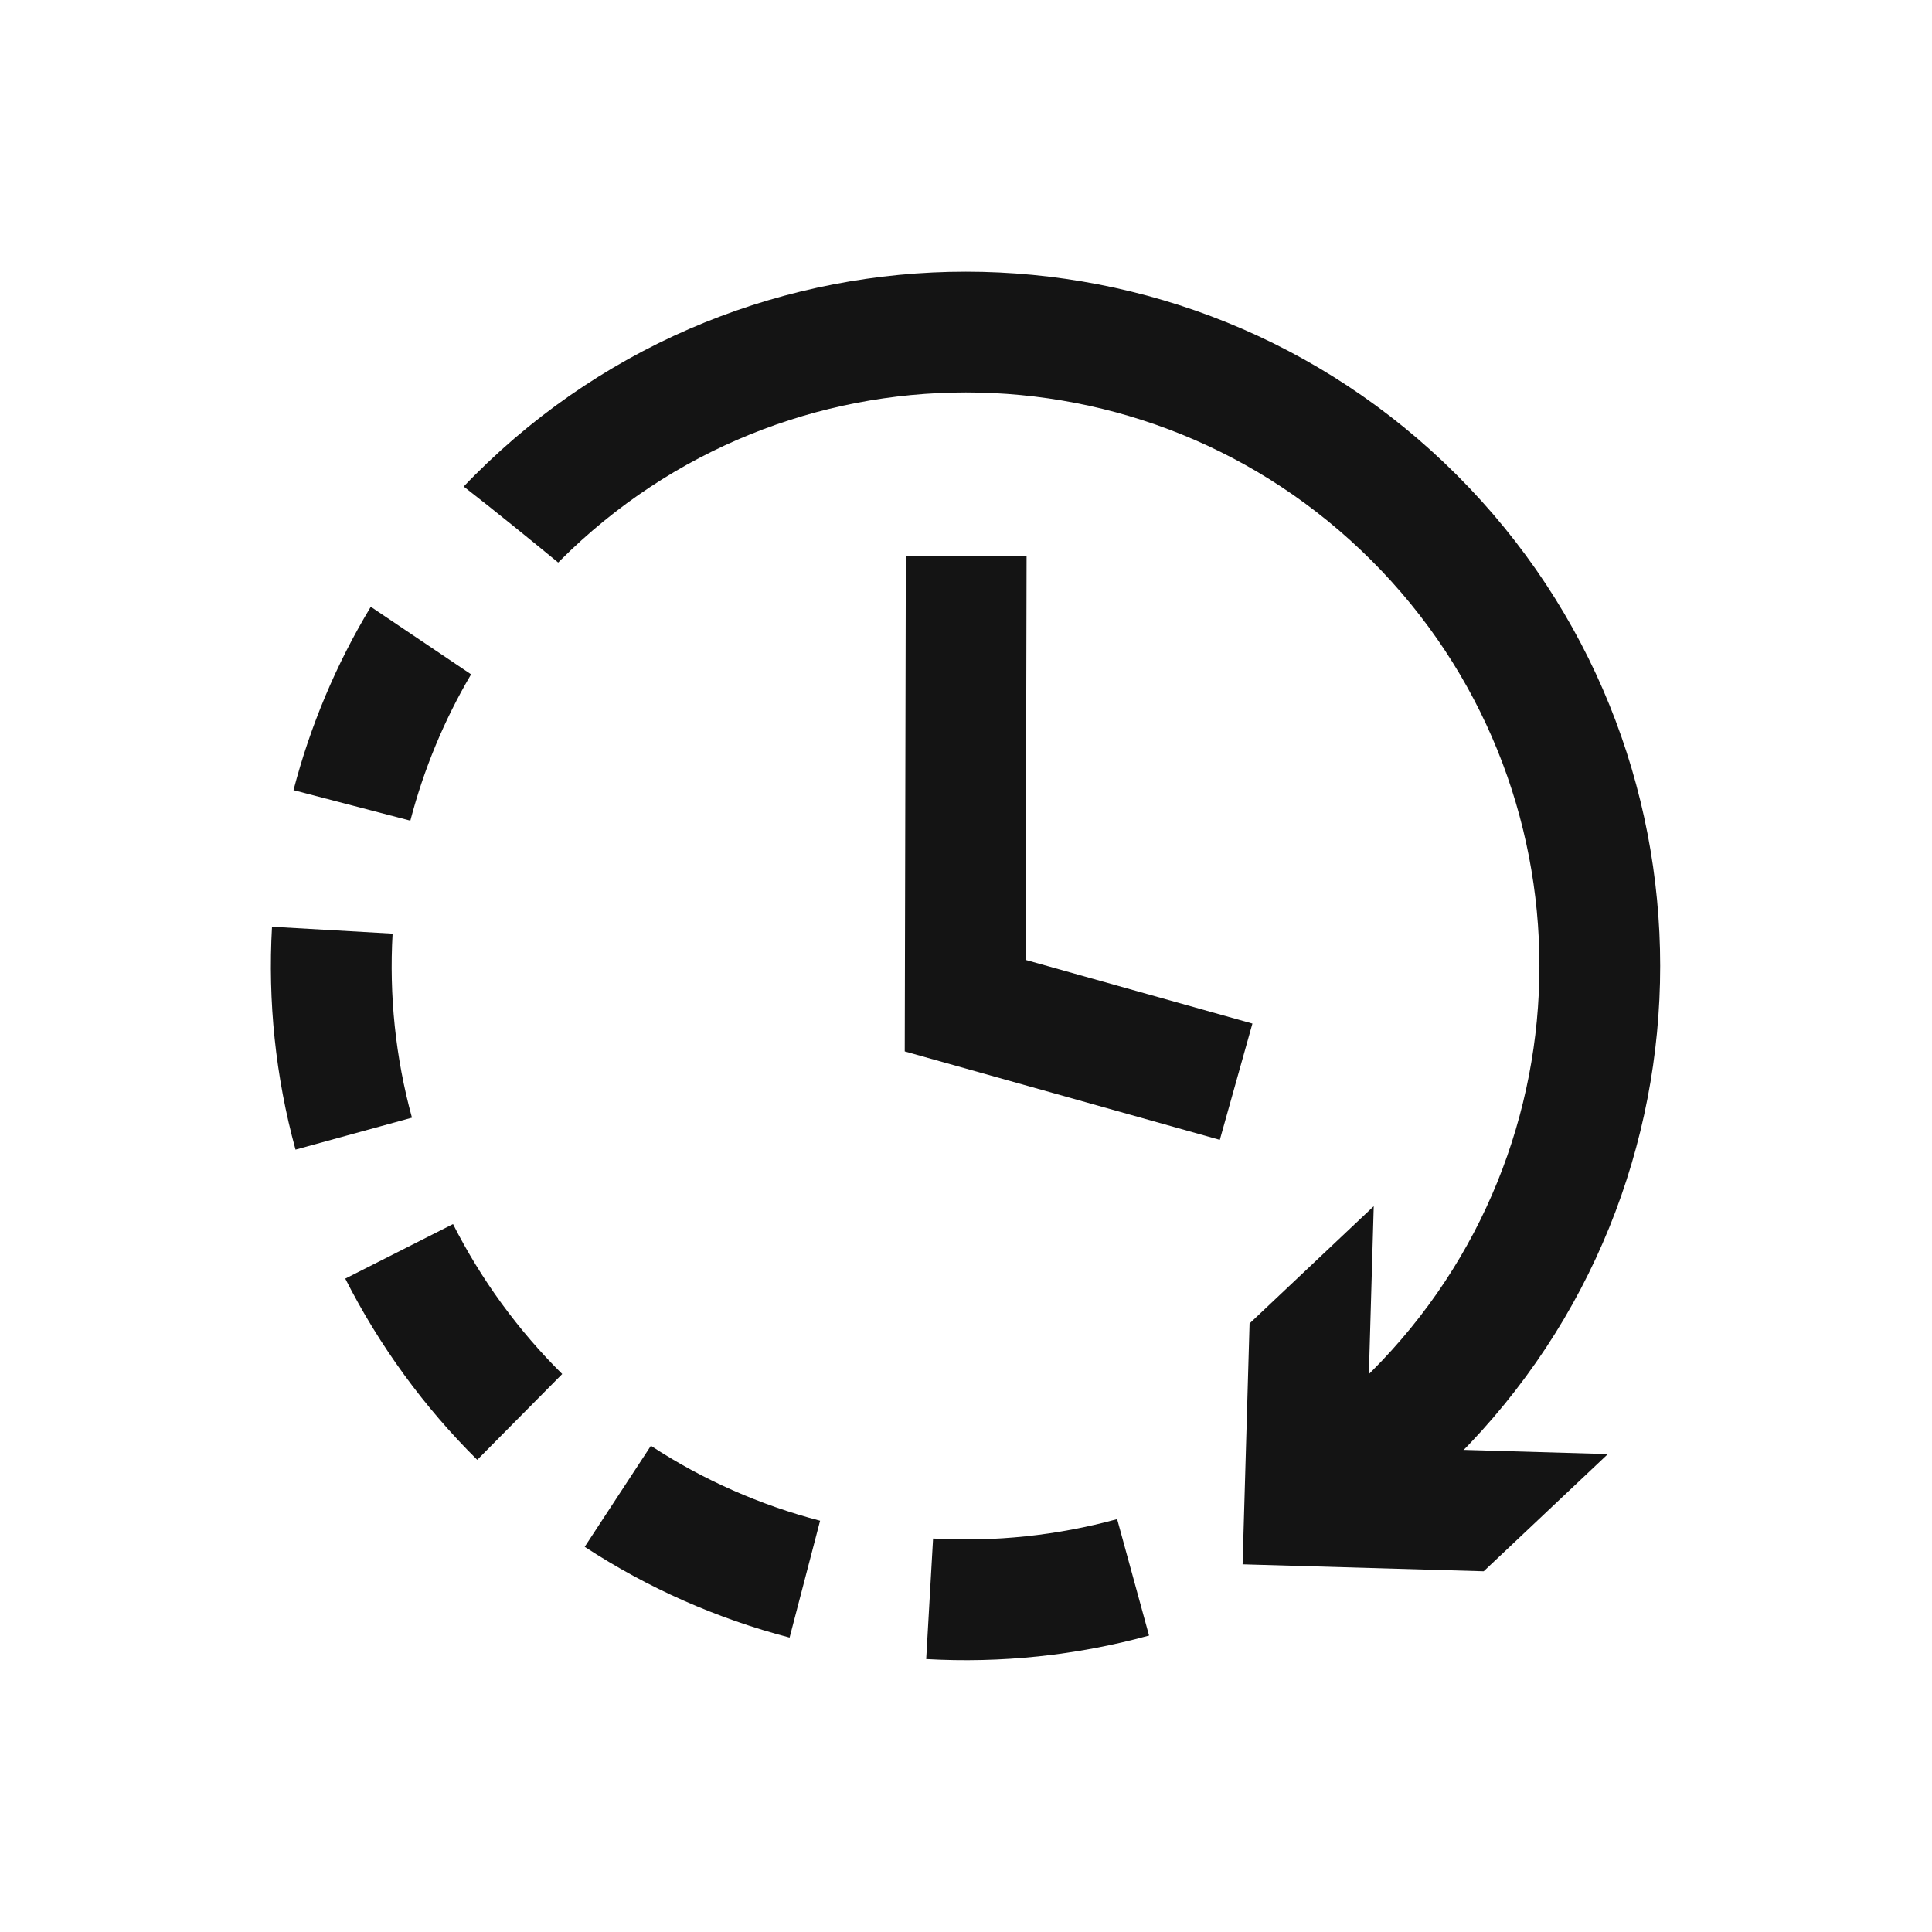 <svg width="48" height="48" viewBox="0 0 48 48" fill="none" xmlns="http://www.w3.org/2000/svg">
<path fill-rule="evenodd" clip-rule="evenodd" d="M13.868 13.976C13.885 13.959 13.903 13.941 13.92 13.924C19.485 8.359 28.508 8.359 34.073 13.924C39.638 19.489 39.638 28.511 34.073 34.076C33.279 34.87 32.414 35.551 31.5 36.118L32.846 38.812C34.039 38.098 35.166 37.226 36.194 36.198C42.931 29.461 42.931 18.539 36.194 11.802C29.457 5.066 18.535 5.066 11.799 11.802C11.704 11.897 11.611 11.992 11.52 12.088C12.277 12.674 13.244 13.463 13.868 13.976Z" fill="#141414"/>
<path fill-rule="evenodd" clip-rule="evenodd" d="M9.212 15.075L11.704 16.754C11.031 17.896 10.526 19.12 10.195 20.389L7.292 19.631C7.707 18.04 8.35 16.503 9.212 15.075ZM8.578 31.767C8.993 32.586 9.479 33.383 10.037 34.15C10.595 34.916 11.204 35.623 11.857 36.269L13.968 34.137C13.429 33.604 12.925 33.019 12.462 32.384C11.999 31.748 11.598 31.089 11.255 30.412L8.578 31.767ZM14.527 38.43C16.104 39.462 17.826 40.218 19.617 40.685L20.375 37.782C18.893 37.395 17.471 36.771 16.171 35.92L14.527 38.43ZM23.011 41.219C24.86 41.324 26.731 41.133 28.548 40.635L27.755 37.742C26.256 38.153 24.711 38.311 23.182 38.224L23.011 41.219ZM6.758 23.025C6.653 24.874 6.844 26.745 7.342 28.562L10.235 27.768C9.824 26.27 9.667 24.724 9.754 23.196L6.758 23.025Z" fill="#141414"/>
<path fill-rule="evenodd" clip-rule="evenodd" d="M22.505 13.81L25.505 13.817L25.483 23.849L31.116 25.43L30.306 28.319L22.478 26.122L22.505 13.81Z" fill="#141414"/>
<path fill-rule="evenodd" clip-rule="evenodd" d="M31.045 32.881L34.13 29.968L33.957 35.953L39.947 36.126L36.862 39.038L30.872 38.865L31.045 32.881Z" fill="#141414"/>
</svg>

